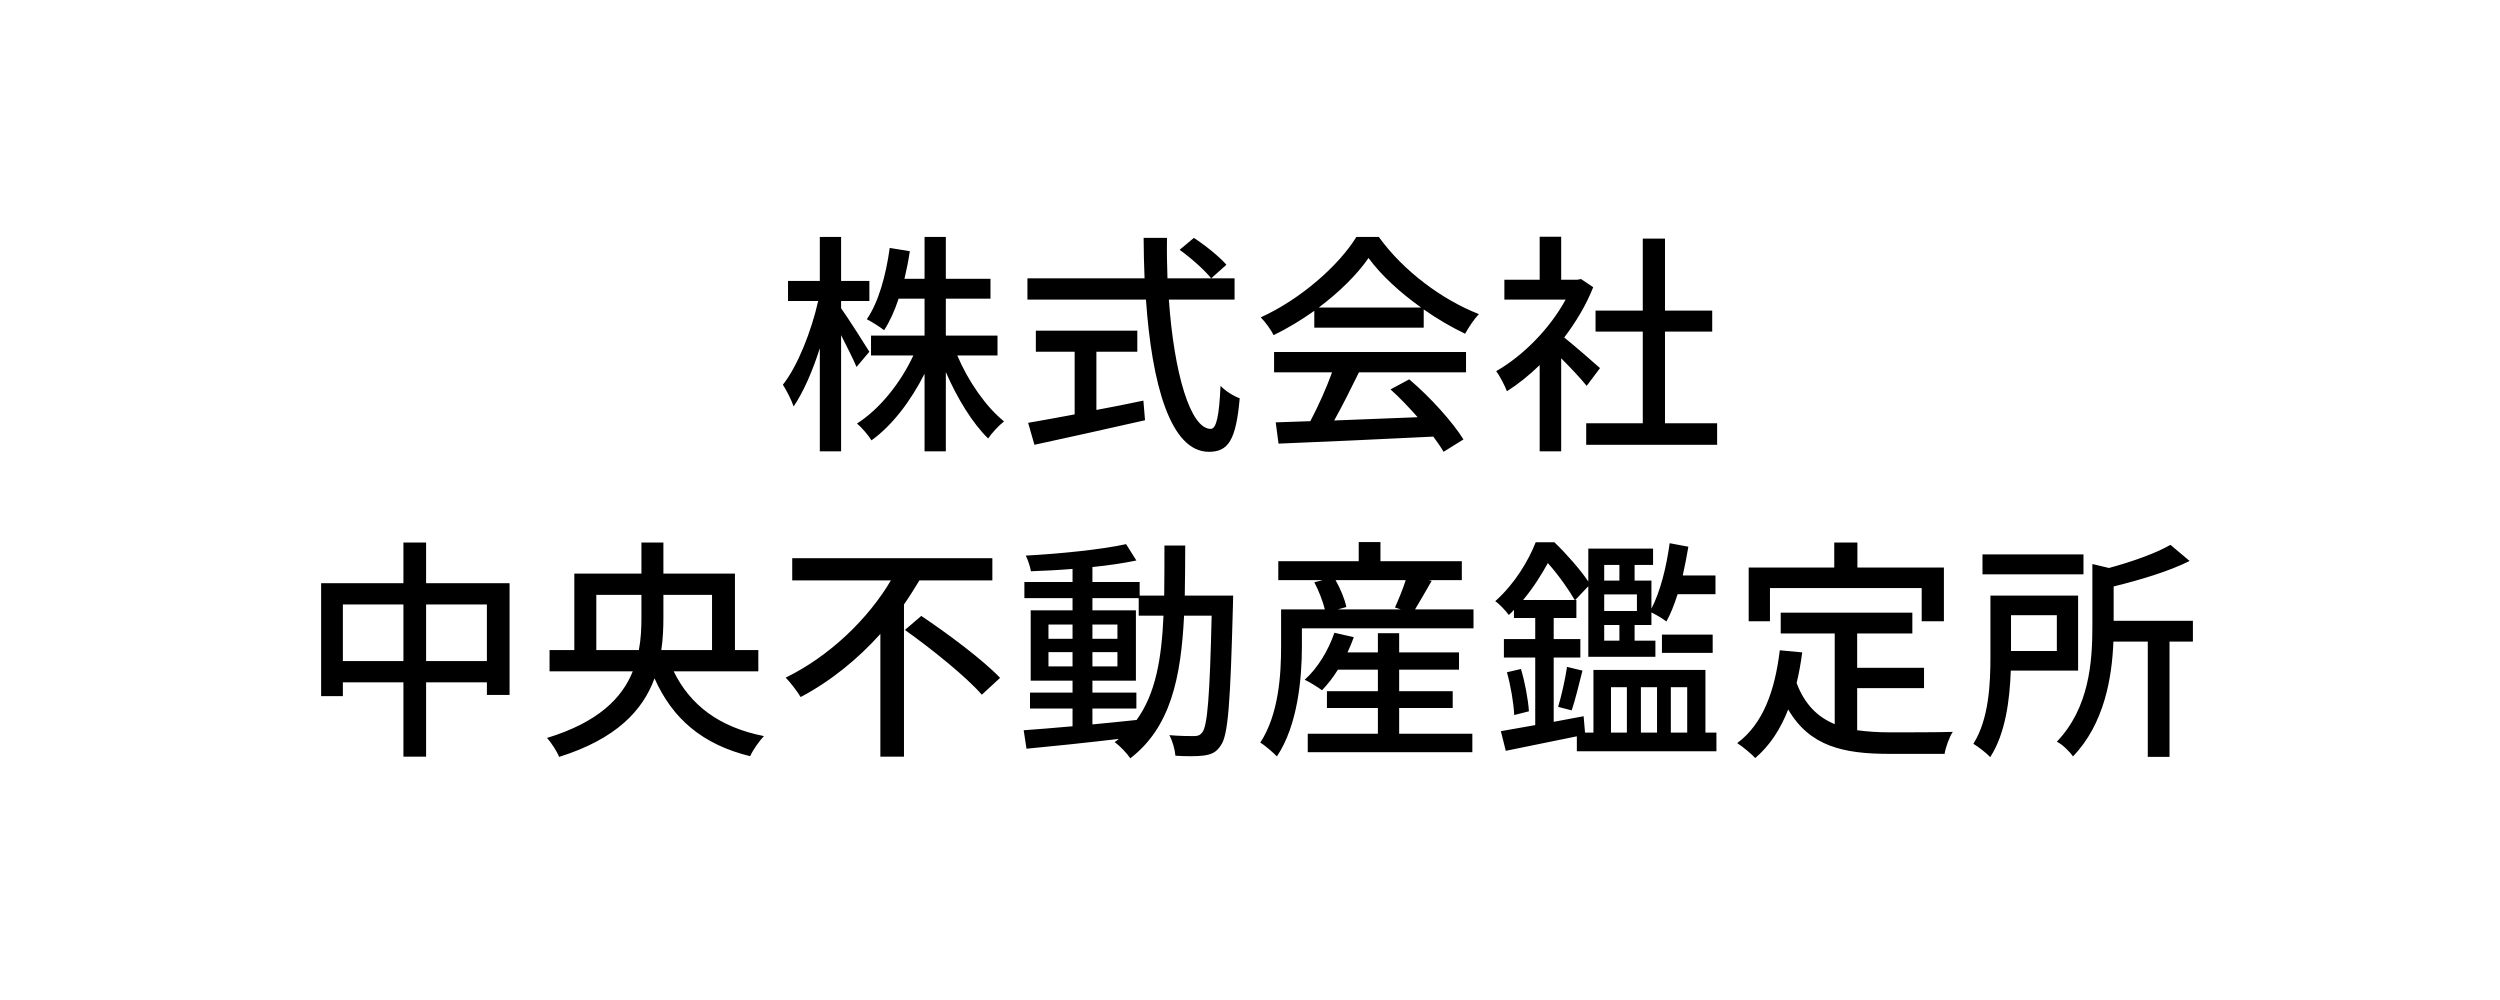 <svg width="540" height="216" viewBox="0 0 540 216" fill="none" xmlns="http://www.w3.org/2000/svg">
<path d="M187.786 75.977L185.009 79.259C184.352 77.643 182.938 74.916 181.676 72.391V97.49H177.08V75.219C175.515 80.168 173.495 84.763 171.424 87.793C170.97 86.43 169.909 84.359 169.101 83.097C172.283 79.108 175.262 71.532 176.727 65.018H170.212V60.675H177.08V51.181H181.676V60.675H187.786V65.018H181.676V66.584C183.039 68.452 186.877 74.512 187.786 75.977ZM215.46 76.784H206.774C209.148 82.39 212.986 87.894 216.874 91.025C215.763 91.884 214.248 93.5 213.44 94.712C210.057 91.43 206.724 85.975 204.3 80.37V97.49H199.704V80.724C196.725 86.632 192.685 91.934 188.241 95.116C187.534 93.954 186.12 92.338 185.11 91.48C189.907 88.45 194.503 82.794 197.28 76.784H188.14V72.492H199.704V64.513H194.099C193.24 67.139 192.18 69.462 190.968 71.331C190.16 70.674 188.241 69.462 187.231 68.957C189.806 65.22 191.372 59.413 192.18 53.554L196.523 54.261C196.22 56.332 195.816 58.301 195.361 60.221H199.704V51.181H204.3V60.221H213.945V64.513H204.3V72.492H215.46V76.784ZM236.821 75.977V88.551C240.154 87.945 243.588 87.238 246.972 86.531L247.325 90.773C238.942 92.692 229.903 94.662 223.439 96.076L222.075 91.329C224.802 90.874 228.287 90.218 232.125 89.51V75.977H223.742V71.431H245.659V75.977H236.821ZM254.799 53.959L257.88 51.383C260.354 52.999 263.435 55.474 264.899 57.191L261.617 60.12C260.203 58.352 257.274 55.726 254.799 53.959ZM266.667 64.715H252.476C253.587 80.623 257.122 92.641 261.516 92.641C262.728 92.641 263.334 89.915 263.637 83.35C264.697 84.46 266.465 85.572 267.778 86.026C266.97 95.116 265.303 97.591 261.112 97.591C252.779 97.591 248.79 82.895 247.527 64.715H221.924V60.12H247.224C247.123 57.241 247.022 54.312 247.022 51.383H252.072C252.022 54.312 252.072 57.291 252.173 60.12H266.667V64.715ZM284.847 66.432H306.966C302.421 63.2 298.28 59.413 295.604 55.726C293.18 59.261 289.342 63.048 284.847 66.432ZM283.888 70.775V67.139C281.11 69.109 278.131 70.927 275.101 72.391C274.596 71.331 273.333 69.563 272.323 68.553C280.959 64.614 289.19 57.342 292.978 51.181H297.826C303.179 58.605 311.562 64.766 319.44 67.846C318.329 69.007 317.268 70.674 316.46 72.088C313.531 70.674 310.451 68.906 307.522 66.836V70.775H283.888ZM275.202 80.421V76.027H316.662V80.421H293.533C291.867 83.804 289.998 87.591 288.18 90.823C293.786 90.621 300.048 90.369 306.209 90.117C304.34 87.996 302.32 85.874 300.351 84.107L304.391 81.936C308.986 85.824 313.784 91.177 316.107 94.914L311.814 97.591C311.259 96.631 310.501 95.52 309.592 94.308C297.573 94.914 284.746 95.469 276.161 95.823L275.555 91.228L283.029 90.975C284.696 87.844 286.514 83.804 287.726 80.421H275.202ZM345.599 79.511L342.72 83.35C341.559 81.885 339.286 79.461 337.216 77.391V97.49H332.57V78.855C330.297 81.077 327.873 82.996 325.5 84.511C325.045 83.299 323.884 81.077 323.177 80.168C328.934 76.885 334.741 71.028 338.175 64.715H324.944V60.422H332.57V51.13H337.216V60.422H340.7L341.508 60.271L344.134 62.038C342.619 65.876 340.397 69.563 337.872 72.896C340.246 74.815 344.437 78.451 345.599 79.511ZM359.638 91.43H370.899V96.076H342.619V91.43H354.84V71.633H344.639V67.088H354.84V51.535H359.638V67.088H369.839V71.633H359.638V91.43ZM92.038 142.784H105.168V130.563H92.038V142.784ZM74.06 142.784H87.139V130.563H74.06V142.784ZM92.038 125.968H110.066V150.107H105.168V147.38H92.038V163.439H87.139V147.38H74.06V150.359H69.364V125.968H87.139V117.181H92.038V125.968ZM128.802 140.411H137.993C138.447 138.088 138.548 135.664 138.548 133.341V128.493H128.802V140.411ZM153.799 128.493H143.295V133.391C143.295 135.714 143.194 138.088 142.841 140.411H153.799V128.493ZM163.798 145.006H145.517C149.052 152.278 155.314 157.076 165.01 158.995C164 160.056 162.637 161.975 162.031 163.338C151.729 160.813 145.265 155.258 141.376 146.522C138.851 153.44 133.145 159.601 120.772 163.49C120.318 162.328 119.055 160.359 118.146 159.399C129.206 156.015 134.357 150.814 136.68 145.006H118.702V140.411H124.055V123.897H138.548V117.181H143.295V123.897H158.748V140.411H163.798V145.006ZM214.349 125.362H198.593C197.532 127.079 196.472 128.846 195.26 130.563V163.439H190.159V136.926C185.311 142.33 179.453 147.127 172.939 150.561C172.181 149.299 170.717 147.38 169.707 146.37C179.302 141.673 187.584 133.593 192.432 125.362H171.121V120.564H214.349V125.362ZM195.462 136.068L198.997 133.038C204.653 136.825 212.329 142.532 216.015 146.42L212.076 150.056C208.693 146.168 201.219 140.158 195.462 136.068ZM235.963 153.036V156.47C239.094 156.167 242.326 155.864 245.507 155.51C249.648 149.804 250.911 142.178 251.315 132.987H245.962V129.2H235.963V131.826H245.356V147.026H235.963V149.602H245.457V153.036H235.963ZM226.469 143.946H231.67V140.865H226.469V143.946ZM241.366 140.865H235.963V143.946H241.366V140.865ZM235.963 137.987H241.366V134.906H235.963V137.987ZM226.469 134.906V137.987H231.67V134.906H226.469ZM255.91 128.644H266.364C266.364 128.644 266.313 130.26 266.313 130.816C265.758 151.672 265.303 158.843 263.687 161.015C262.728 162.53 261.667 162.934 260.102 163.187C258.587 163.389 256.264 163.389 253.89 163.237C253.789 161.975 253.284 160.056 252.577 158.793C254.9 158.995 256.971 158.995 257.88 158.995C258.738 158.995 259.193 158.843 259.698 158.187C260.809 156.773 261.314 150.359 261.718 132.987H255.759C255.102 146.42 252.83 157.126 244.144 163.793C243.437 162.732 241.871 161.066 240.76 160.308C241.063 160.106 241.366 159.854 241.669 159.601C234.397 160.46 227.125 161.217 221.722 161.722L221.116 157.732C224.045 157.53 227.681 157.227 231.67 156.874V153.036H222.479V149.602H231.67V147.026H222.631V131.826H231.67V129.2H221.267V125.715H231.67V122.887C228.59 123.14 225.509 123.291 222.681 123.392C222.53 122.433 222.025 120.918 221.57 120.009C229.044 119.605 237.983 118.696 243.235 117.534L245.457 121.069C242.78 121.625 239.447 122.13 235.963 122.483V125.715H246.164V128.644H251.466C251.517 125.21 251.517 121.625 251.517 117.837H256.011C256.011 121.574 255.961 125.21 255.91 128.644ZM302.219 152.935V158.49H318.026V162.48H282.474V158.49H297.624V152.935H286.615V149.299H297.624V144.653H288.988C287.928 146.37 286.716 147.885 285.554 149.097C284.696 148.44 282.878 147.329 281.817 146.824C284.595 144.35 286.918 140.512 288.231 136.674L292.422 137.633C292.018 138.744 291.564 139.855 291.059 140.916H297.624V136.775H302.219V140.916H315.147V144.653H302.219V149.299H313.784V152.935H302.219ZM303.633 125.311H288.483C289.544 127.18 290.503 129.503 290.806 131.119L288.988 131.624H302.573L301.31 131.22C302.068 129.553 303.027 127.23 303.633 125.311ZM305.653 131.624H318.278V135.714H281.211V139.603C281.211 146.37 280.353 156.621 275.808 163.389C275.05 162.581 273.131 160.914 272.222 160.409C276.262 154.197 276.717 145.562 276.717 139.603V131.624H286.16C285.756 129.907 284.847 127.584 283.888 125.766L285.706 125.311H276.111V121.221H293.483V117.08H298.179V121.221H315.753V125.311H308.582L309.239 125.463C307.976 127.634 306.714 129.907 305.653 131.624ZM347.972 148.44V158.237H351.406V148.44H347.972ZM357.92 148.44H354.436V158.237H357.92V148.44ZM364.435 148.44H360.9V158.237H364.435V148.44ZM328.984 129.604H340.144C338.932 127.483 336.559 124.099 334.337 121.625C332.973 124.099 331.256 126.877 328.984 129.604ZM349.79 122.029H346.507V125.412H349.79V122.029ZM353.577 131.977V128.392H346.507V131.977H353.577ZM349.79 138.391V135.007H346.507V138.391H349.79ZM368.374 158.237H370.747V162.278H340.599V159.045C335.145 160.157 329.539 161.318 325.247 162.177L324.186 157.934C326.257 157.581 328.832 157.126 331.61 156.621V142.027H324.843V138.037H331.61V133.492H327.014V131.725C326.661 132.129 326.307 132.482 325.903 132.836C325.247 131.927 323.883 130.462 322.974 129.856C327.216 126.069 330.145 121.12 331.711 117.13H335.751C338.326 119.605 341.356 123.039 343.073 125.614V118.494H357.062V122.029H353.072V125.412H356.708V131.472C358.627 127.786 359.94 122.534 360.647 117.332L364.687 118.09C364.334 120.16 363.93 122.281 363.475 124.301H370.545V128.341H362.364C361.657 130.563 360.849 132.634 359.94 134.25C359.233 133.644 357.718 132.785 356.708 132.28V135.007H353.072V138.391H357.567V141.875H343.073V126.624L340.245 129.604H340.498V133.492H335.599V138.037H341.356V142.027H335.599V155.914L342.063 154.702L342.366 158.237H344.184V144.703H368.374V158.237ZM325.499 145.208L328.529 144.501C329.388 147.38 330.095 151.167 330.246 153.642L327.065 154.45C326.964 151.925 326.307 148.087 325.499 145.208ZM358.981 141.017V137.078H369.939V141.017H358.981ZM339.488 153.44L336.559 152.682C337.266 150.359 338.124 146.522 338.478 144.047L341.811 144.855C341.053 147.834 340.245 151.218 339.488 153.44ZM382.312 127.028V134.199H377.716V122.584H396.199V117.181H401.199V122.584H419.884V134.199H415.086V127.028H382.312ZM401.148 148.642V157.732C403.37 158.035 405.744 158.187 408.269 158.187C410.44 158.187 418.924 158.187 421.803 158.086C421.045 159.197 420.237 161.47 420.035 162.833H408.016C398.118 162.833 390.846 161.166 386.251 153.238C384.584 157.53 382.261 161.066 379.13 163.742C378.373 162.884 376.403 161.268 375.242 160.51C380.797 156.369 383.372 149.299 384.433 140.461L389.281 140.916C388.978 143.239 388.574 145.461 388.069 147.531C389.836 152.228 392.664 154.904 396.3 156.419V136.825H384.635V132.331H413.066V136.825H401.148V144.249H415.591V148.642H401.148ZM450.033 119.756V124.049H428.217V119.756H450.033ZM444.276 132.886H434.378V140.613H444.276V132.886ZM448.871 144.855H434.327C434.125 150.965 433.216 158.439 429.883 163.54C429.176 162.732 427.207 161.217 426.247 160.662C429.631 155.308 429.934 147.582 429.934 141.825V128.644H448.871V144.855ZM473.667 134.098V138.593H468.617V163.49H463.92V138.593H456.497C456.194 146.37 454.527 156.369 447.76 163.389C447.104 162.379 445.437 160.763 444.276 160.207C451.245 152.935 451.952 143.037 451.952 135.411V121.827L455.537 122.685C460.537 121.322 465.688 119.504 468.819 117.686L472.96 121.17C468.415 123.443 462.254 125.261 456.547 126.675V134.098H473.667Z" fill="black"/>
</svg>
